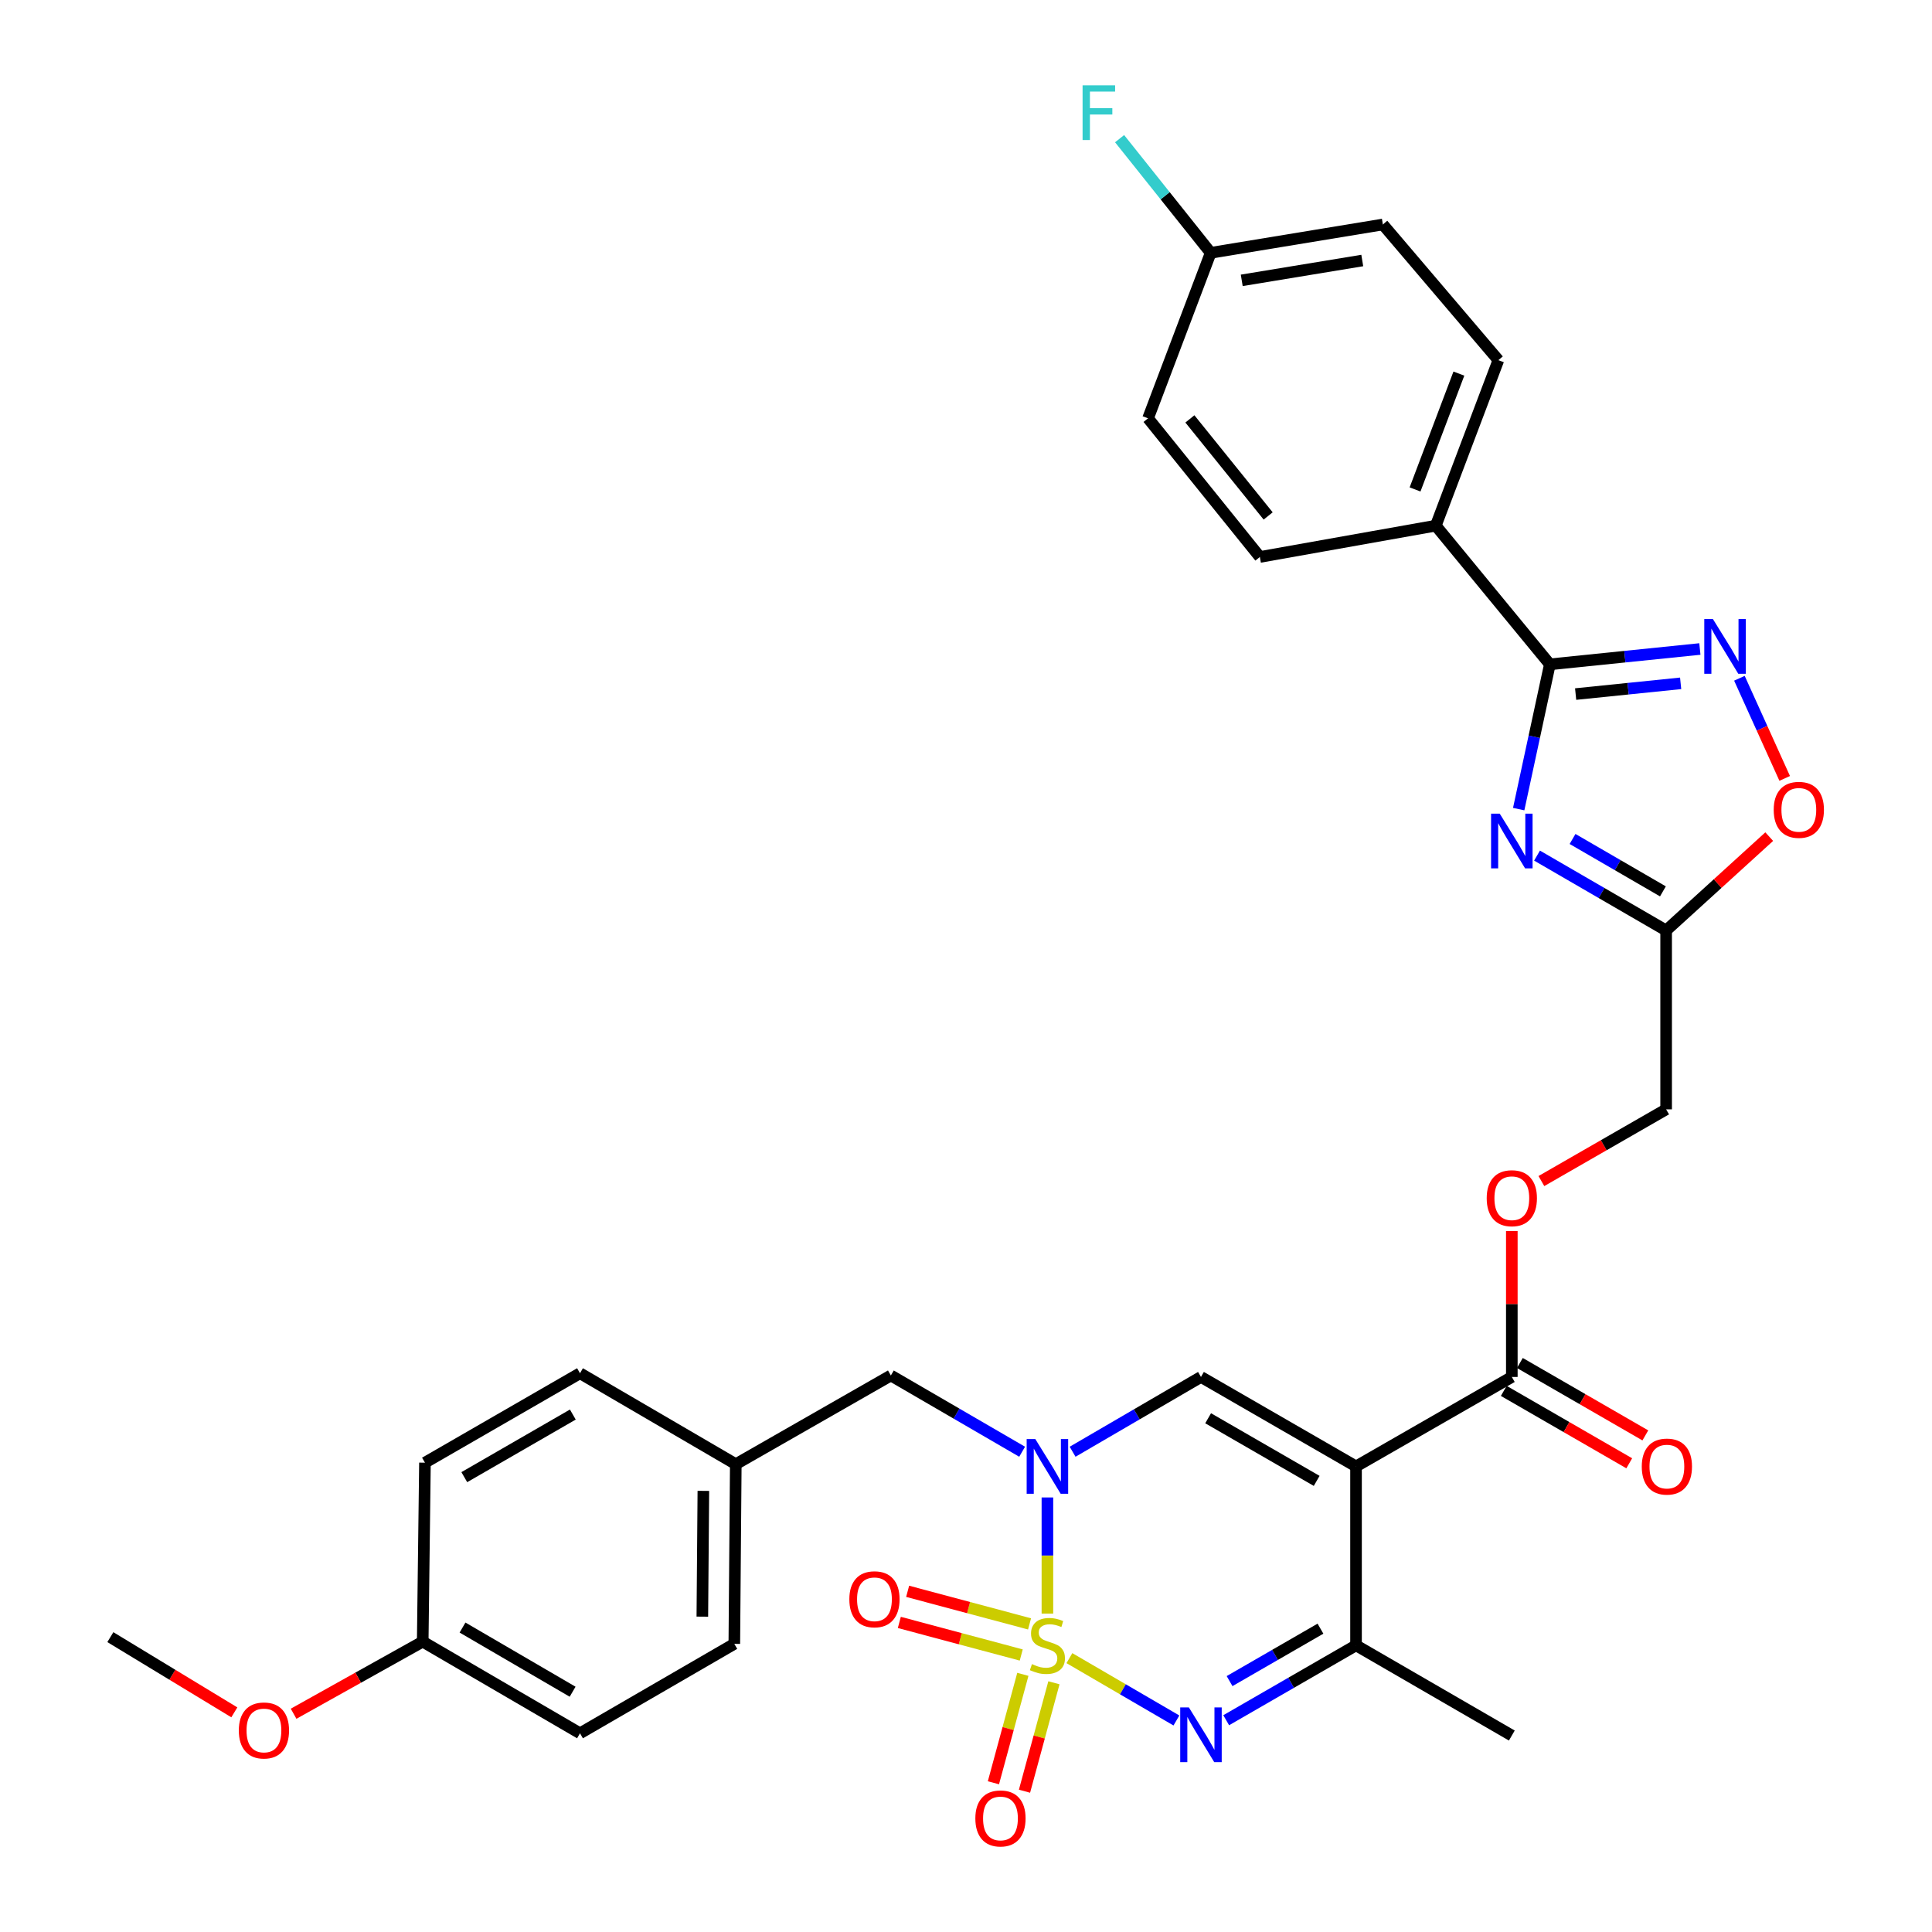 <?xml version='1.0' encoding='iso-8859-1'?>
<svg version='1.1' baseProfile='full'
              xmlns='http://www.w3.org/2000/svg'
                      xmlns:rdkit='http://www.rdkit.org/xml'
                      xmlns:xlink='http://www.w3.org/1999/xlink'
                  xml:space='preserve'
width='1000px' height='1000px' viewBox='0 0 1000 1000'>
<!-- END OF HEADER -->
<rect style='opacity:1.0;fill:#FFFFFF;stroke:none' width='1000' height='1000' x='0' y='0'> </rect>
<path class='bond-0' d='M 542.138,835.184 L 542.138,805.132' style='fill:none;fill-rule:evenodd;stroke:#CCCC00;stroke-width:6px;stroke-linecap:butt;stroke-linejoin:miter;stroke-opacity:1' />
<path class='bond-0' d='M 542.138,805.132 L 542.138,775.08' style='fill:none;fill-rule:evenodd;stroke:#0000FF;stroke-width:6px;stroke-linecap:butt;stroke-linejoin:miter;stroke-opacity:1' />
<path class='bond-2' d='M 553.518,858.248 L 581.213,874.382' style='fill:none;fill-rule:evenodd;stroke:#CCCC00;stroke-width:6px;stroke-linecap:butt;stroke-linejoin:miter;stroke-opacity:1' />
<path class='bond-2' d='M 581.213,874.382 L 608.909,890.516' style='fill:none;fill-rule:evenodd;stroke:#0000FF;stroke-width:6px;stroke-linecap:butt;stroke-linejoin:miter;stroke-opacity:1' />
<path class='bond-11' d='M 529.426,866.635 L 521.809,894.698' style='fill:none;fill-rule:evenodd;stroke:#CCCC00;stroke-width:6px;stroke-linecap:butt;stroke-linejoin:miter;stroke-opacity:1' />
<path class='bond-11' d='M 521.809,894.698 L 514.191,922.761' style='fill:none;fill-rule:evenodd;stroke:#FF0000;stroke-width:6px;stroke-linecap:butt;stroke-linejoin:miter;stroke-opacity:1' />
<path class='bond-11' d='M 545.513,871.001 L 537.895,899.065' style='fill:none;fill-rule:evenodd;stroke:#CCCC00;stroke-width:6px;stroke-linecap:butt;stroke-linejoin:miter;stroke-opacity:1' />
<path class='bond-11' d='M 537.895,899.065 L 530.278,927.128' style='fill:none;fill-rule:evenodd;stroke:#FF0000;stroke-width:6px;stroke-linecap:butt;stroke-linejoin:miter;stroke-opacity:1' />
<path class='bond-12' d='M 532.893,840.522 L 501.342,832.092' style='fill:none;fill-rule:evenodd;stroke:#CCCC00;stroke-width:6px;stroke-linecap:butt;stroke-linejoin:miter;stroke-opacity:1' />
<path class='bond-12' d='M 501.342,832.092 L 469.792,823.661' style='fill:none;fill-rule:evenodd;stroke:#FF0000;stroke-width:6px;stroke-linecap:butt;stroke-linejoin:miter;stroke-opacity:1' />
<path class='bond-12' d='M 528.59,856.626 L 497.04,848.195' style='fill:none;fill-rule:evenodd;stroke:#CCCC00;stroke-width:6px;stroke-linecap:butt;stroke-linejoin:miter;stroke-opacity:1' />
<path class='bond-12' d='M 497.04,848.195 L 465.489,839.765' style='fill:none;fill-rule:evenodd;stroke:#FF0000;stroke-width:6px;stroke-linecap:butt;stroke-linejoin:miter;stroke-opacity:1' />
<path class='bond-4' d='M 555.178,751.418 L 588.399,732.062' style='fill:none;fill-rule:evenodd;stroke:#0000FF;stroke-width:6px;stroke-linecap:butt;stroke-linejoin:miter;stroke-opacity:1' />
<path class='bond-4' d='M 588.399,732.062 L 621.619,712.705' style='fill:none;fill-rule:evenodd;stroke:#000000;stroke-width:6px;stroke-linecap:butt;stroke-linejoin:miter;stroke-opacity:1' />
<path class='bond-13' d='M 529.055,751.416 L 495.083,731.681' style='fill:none;fill-rule:evenodd;stroke:#0000FF;stroke-width:6px;stroke-linecap:butt;stroke-linejoin:miter;stroke-opacity:1' />
<path class='bond-13' d='M 495.083,731.681 L 461.111,711.946' style='fill:none;fill-rule:evenodd;stroke:#000000;stroke-width:6px;stroke-linecap:butt;stroke-linejoin:miter;stroke-opacity:1' />
<path class='bond-1' d='M 701.878,759.016 L 701.878,851.619' style='fill:none;fill-rule:evenodd;stroke:#000000;stroke-width:6px;stroke-linecap:butt;stroke-linejoin:miter;stroke-opacity:1' />
<path class='bond-9' d='M 701.878,759.016 L 782.517,712.705' style='fill:none;fill-rule:evenodd;stroke:#000000;stroke-width:6px;stroke-linecap:butt;stroke-linejoin:miter;stroke-opacity:1' />
<path class='bond-33' d='M 701.878,759.016 L 621.619,712.705' style='fill:none;fill-rule:evenodd;stroke:#000000;stroke-width:6px;stroke-linecap:butt;stroke-linejoin:miter;stroke-opacity:1' />
<path class='bond-33' d='M 681.509,766.507 L 625.327,734.089' style='fill:none;fill-rule:evenodd;stroke:#000000;stroke-width:6px;stroke-linecap:butt;stroke-linejoin:miter;stroke-opacity:1' />
<path class='bond-6' d='M 634.676,890.388 L 668.277,871.003' style='fill:none;fill-rule:evenodd;stroke:#0000FF;stroke-width:6px;stroke-linecap:butt;stroke-linejoin:miter;stroke-opacity:1' />
<path class='bond-6' d='M 668.277,871.003 L 701.878,851.619' style='fill:none;fill-rule:evenodd;stroke:#000000;stroke-width:6px;stroke-linecap:butt;stroke-linejoin:miter;stroke-opacity:1' />
<path class='bond-6' d='M 636.427,870.135 L 659.948,856.565' style='fill:none;fill-rule:evenodd;stroke:#0000FF;stroke-width:6px;stroke-linecap:butt;stroke-linejoin:miter;stroke-opacity:1' />
<path class='bond-6' d='M 659.948,856.565 L 683.469,842.996' style='fill:none;fill-rule:evenodd;stroke:#000000;stroke-width:6px;stroke-linecap:butt;stroke-linejoin:miter;stroke-opacity:1' />
<path class='bond-3' d='M 795.565,442.86 L 828.976,462.233' style='fill:none;fill-rule:evenodd;stroke:#0000FF;stroke-width:6px;stroke-linecap:butt;stroke-linejoin:miter;stroke-opacity:1' />
<path class='bond-3' d='M 828.976,462.233 L 862.387,481.605' style='fill:none;fill-rule:evenodd;stroke:#000000;stroke-width:6px;stroke-linecap:butt;stroke-linejoin:miter;stroke-opacity:1' />
<path class='bond-3' d='M 813.949,434.252 L 837.337,447.813' style='fill:none;fill-rule:evenodd;stroke:#0000FF;stroke-width:6px;stroke-linecap:butt;stroke-linejoin:miter;stroke-opacity:1' />
<path class='bond-3' d='M 837.337,447.813 L 860.725,461.373' style='fill:none;fill-rule:evenodd;stroke:#000000;stroke-width:6px;stroke-linecap:butt;stroke-linejoin:miter;stroke-opacity:1' />
<path class='bond-5' d='M 786.069,418.796 L 794.137,381.327' style='fill:none;fill-rule:evenodd;stroke:#0000FF;stroke-width:6px;stroke-linecap:butt;stroke-linejoin:miter;stroke-opacity:1' />
<path class='bond-5' d='M 794.137,381.327 L 802.204,343.858' style='fill:none;fill-rule:evenodd;stroke:#000000;stroke-width:6px;stroke-linecap:butt;stroke-linejoin:miter;stroke-opacity:1' />
<path class='bond-14' d='M 802.204,343.858 L 743.161,272.082' style='fill:none;fill-rule:evenodd;stroke:#000000;stroke-width:6px;stroke-linecap:butt;stroke-linejoin:miter;stroke-opacity:1' />
<path class='bond-35' d='M 802.204,343.858 L 841.029,339.889' style='fill:none;fill-rule:evenodd;stroke:#000000;stroke-width:6px;stroke-linecap:butt;stroke-linejoin:miter;stroke-opacity:1' />
<path class='bond-35' d='M 841.029,339.889 L 879.853,335.92' style='fill:none;fill-rule:evenodd;stroke:#0000FF;stroke-width:6px;stroke-linecap:butt;stroke-linejoin:miter;stroke-opacity:1' />
<path class='bond-35' d='M 815.547,359.249 L 842.724,356.471' style='fill:none;fill-rule:evenodd;stroke:#000000;stroke-width:6px;stroke-linecap:butt;stroke-linejoin:miter;stroke-opacity:1' />
<path class='bond-35' d='M 842.724,356.471 L 869.901,353.692' style='fill:none;fill-rule:evenodd;stroke:#0000FF;stroke-width:6px;stroke-linecap:butt;stroke-linejoin:miter;stroke-opacity:1' />
<path class='bond-28' d='M 701.878,851.619 L 782.517,898.309' style='fill:none;fill-rule:evenodd;stroke:#000000;stroke-width:6px;stroke-linecap:butt;stroke-linejoin:miter;stroke-opacity:1' />
<path class='bond-7' d='M 900.321,351.067 L 912.037,376.985' style='fill:none;fill-rule:evenodd;stroke:#0000FF;stroke-width:6px;stroke-linecap:butt;stroke-linejoin:miter;stroke-opacity:1' />
<path class='bond-7' d='M 912.037,376.985 L 923.754,402.903' style='fill:none;fill-rule:evenodd;stroke:#FF0000;stroke-width:6px;stroke-linecap:butt;stroke-linejoin:miter;stroke-opacity:1' />
<path class='bond-8' d='M 862.387,481.605 L 862.387,574.199' style='fill:none;fill-rule:evenodd;stroke:#000000;stroke-width:6px;stroke-linecap:butt;stroke-linejoin:miter;stroke-opacity:1' />
<path class='bond-10' d='M 862.387,481.605 L 889.068,457.32' style='fill:none;fill-rule:evenodd;stroke:#000000;stroke-width:6px;stroke-linecap:butt;stroke-linejoin:miter;stroke-opacity:1' />
<path class='bond-10' d='M 889.068,457.32 L 915.749,433.035' style='fill:none;fill-rule:evenodd;stroke:#FF0000;stroke-width:6px;stroke-linecap:butt;stroke-linejoin:miter;stroke-opacity:1' />
<path class='bond-15' d='M 782.517,712.705 L 782.517,674.946' style='fill:none;fill-rule:evenodd;stroke:#000000;stroke-width:6px;stroke-linecap:butt;stroke-linejoin:miter;stroke-opacity:1' />
<path class='bond-15' d='M 782.517,674.946 L 782.517,637.186' style='fill:none;fill-rule:evenodd;stroke:#FF0000;stroke-width:6px;stroke-linecap:butt;stroke-linejoin:miter;stroke-opacity:1' />
<path class='bond-16' d='M 778.352,719.924 L 810.823,738.66' style='fill:none;fill-rule:evenodd;stroke:#000000;stroke-width:6px;stroke-linecap:butt;stroke-linejoin:miter;stroke-opacity:1' />
<path class='bond-16' d='M 810.823,738.66 L 843.294,757.397' style='fill:none;fill-rule:evenodd;stroke:#FF0000;stroke-width:6px;stroke-linecap:butt;stroke-linejoin:miter;stroke-opacity:1' />
<path class='bond-16' d='M 786.682,705.486 L 819.154,724.223' style='fill:none;fill-rule:evenodd;stroke:#000000;stroke-width:6px;stroke-linecap:butt;stroke-linejoin:miter;stroke-opacity:1' />
<path class='bond-16' d='M 819.154,724.223 L 851.625,742.959' style='fill:none;fill-rule:evenodd;stroke:#FF0000;stroke-width:6px;stroke-linecap:butt;stroke-linejoin:miter;stroke-opacity:1' />
<path class='bond-20' d='M 461.111,711.946 L 380.842,757.858' style='fill:none;fill-rule:evenodd;stroke:#000000;stroke-width:6px;stroke-linecap:butt;stroke-linejoin:miter;stroke-opacity:1' />
<path class='bond-18' d='M 743.161,272.082 L 775.562,186.424' style='fill:none;fill-rule:evenodd;stroke:#000000;stroke-width:6px;stroke-linecap:butt;stroke-linejoin:miter;stroke-opacity:1' />
<path class='bond-18' d='M 732.431,253.336 L 755.112,193.375' style='fill:none;fill-rule:evenodd;stroke:#000000;stroke-width:6px;stroke-linecap:butt;stroke-linejoin:miter;stroke-opacity:1' />
<path class='bond-19' d='M 743.161,272.082 L 652.104,288.287' style='fill:none;fill-rule:evenodd;stroke:#000000;stroke-width:6px;stroke-linecap:butt;stroke-linejoin:miter;stroke-opacity:1' />
<path class='bond-17' d='M 797.82,611.315 L 830.104,592.757' style='fill:none;fill-rule:evenodd;stroke:#FF0000;stroke-width:6px;stroke-linecap:butt;stroke-linejoin:miter;stroke-opacity:1' />
<path class='bond-17' d='M 830.104,592.757 L 862.387,574.199' style='fill:none;fill-rule:evenodd;stroke:#000000;stroke-width:6px;stroke-linecap:butt;stroke-linejoin:miter;stroke-opacity:1' />
<path class='bond-24' d='M 775.562,186.424 L 715.769,116.194' style='fill:none;fill-rule:evenodd;stroke:#000000;stroke-width:6px;stroke-linecap:butt;stroke-linejoin:miter;stroke-opacity:1' />
<path class='bond-23' d='M 652.104,288.287 L 594.227,216.52' style='fill:none;fill-rule:evenodd;stroke:#000000;stroke-width:6px;stroke-linecap:butt;stroke-linejoin:miter;stroke-opacity:1' />
<path class='bond-23' d='M 656.398,267.058 L 615.884,216.821' style='fill:none;fill-rule:evenodd;stroke:#000000;stroke-width:6px;stroke-linecap:butt;stroke-linejoin:miter;stroke-opacity:1' />
<path class='bond-26' d='M 380.842,757.858 L 300.204,710.788' style='fill:none;fill-rule:evenodd;stroke:#000000;stroke-width:6px;stroke-linecap:butt;stroke-linejoin:miter;stroke-opacity:1' />
<path class='bond-27' d='M 380.842,757.858 L 380.083,850.86' style='fill:none;fill-rule:evenodd;stroke:#000000;stroke-width:6px;stroke-linecap:butt;stroke-linejoin:miter;stroke-opacity:1' />
<path class='bond-27' d='M 364.06,771.672 L 363.529,836.773' style='fill:none;fill-rule:evenodd;stroke:#000000;stroke-width:6px;stroke-linecap:butt;stroke-linejoin:miter;stroke-opacity:1' />
<path class='bond-21' d='M 626.648,130.862 L 594.227,216.52' style='fill:none;fill-rule:evenodd;stroke:#000000;stroke-width:6px;stroke-linecap:butt;stroke-linejoin:miter;stroke-opacity:1' />
<path class='bond-25' d='M 626.648,130.862 L 603.075,101.319' style='fill:none;fill-rule:evenodd;stroke:#000000;stroke-width:6px;stroke-linecap:butt;stroke-linejoin:miter;stroke-opacity:1' />
<path class='bond-25' d='M 603.075,101.319 L 579.502,71.777' style='fill:none;fill-rule:evenodd;stroke:#33CCCC;stroke-width:6px;stroke-linecap:butt;stroke-linejoin:miter;stroke-opacity:1' />
<path class='bond-36' d='M 626.648,130.862 L 715.769,116.194' style='fill:none;fill-rule:evenodd;stroke:#000000;stroke-width:6px;stroke-linecap:butt;stroke-linejoin:miter;stroke-opacity:1' />
<path class='bond-36' d='M 642.723,145.109 L 705.108,134.841' style='fill:none;fill-rule:evenodd;stroke:#000000;stroke-width:6px;stroke-linecap:butt;stroke-linejoin:miter;stroke-opacity:1' />
<path class='bond-22' d='M 218.796,849.702 L 300.204,897.152' style='fill:none;fill-rule:evenodd;stroke:#000000;stroke-width:6px;stroke-linecap:butt;stroke-linejoin:miter;stroke-opacity:1' />
<path class='bond-22' d='M 239.401,842.419 L 296.386,875.633' style='fill:none;fill-rule:evenodd;stroke:#000000;stroke-width:6px;stroke-linecap:butt;stroke-linejoin:miter;stroke-opacity:1' />
<path class='bond-31' d='M 218.796,849.702 L 185.38,868.366' style='fill:none;fill-rule:evenodd;stroke:#000000;stroke-width:6px;stroke-linecap:butt;stroke-linejoin:miter;stroke-opacity:1' />
<path class='bond-31' d='M 185.38,868.366 L 151.965,887.03' style='fill:none;fill-rule:evenodd;stroke:#FF0000;stroke-width:6px;stroke-linecap:butt;stroke-linejoin:miter;stroke-opacity:1' />
<path class='bond-34' d='M 218.796,849.702 L 219.954,757.08' style='fill:none;fill-rule:evenodd;stroke:#000000;stroke-width:6px;stroke-linecap:butt;stroke-linejoin:miter;stroke-opacity:1' />
<path class='bond-29' d='M 300.204,710.788 L 219.954,757.08' style='fill:none;fill-rule:evenodd;stroke:#000000;stroke-width:6px;stroke-linecap:butt;stroke-linejoin:miter;stroke-opacity:1' />
<path class='bond-29' d='M 296.495,732.171 L 240.32,764.575' style='fill:none;fill-rule:evenodd;stroke:#000000;stroke-width:6px;stroke-linecap:butt;stroke-linejoin:miter;stroke-opacity:1' />
<path class='bond-30' d='M 380.083,850.86 L 300.204,897.152' style='fill:none;fill-rule:evenodd;stroke:#000000;stroke-width:6px;stroke-linecap:butt;stroke-linejoin:miter;stroke-opacity:1' />
<path class='bond-32' d='M 121.287,886.308 L 89.204,866.843' style='fill:none;fill-rule:evenodd;stroke:#FF0000;stroke-width:6px;stroke-linecap:butt;stroke-linejoin:miter;stroke-opacity:1' />
<path class='bond-32' d='M 89.204,866.843 L 57.121,847.378' style='fill:none;fill-rule:evenodd;stroke:#000000;stroke-width:6px;stroke-linecap:butt;stroke-linejoin:miter;stroke-opacity:1' />
<path  class='atom-0' d='M 534.138 861.339
Q 534.458 861.459, 535.778 862.019
Q 537.098 862.579, 538.538 862.939
Q 540.018 863.259, 541.458 863.259
Q 544.138 863.259, 545.698 861.979
Q 547.258 860.659, 547.258 858.379
Q 547.258 856.819, 546.458 855.859
Q 545.698 854.899, 544.498 854.379
Q 543.298 853.859, 541.298 853.259
Q 538.778 852.499, 537.258 851.779
Q 535.778 851.059, 534.698 849.539
Q 533.658 848.019, 533.658 845.459
Q 533.658 841.899, 536.058 839.699
Q 538.498 837.499, 543.298 837.499
Q 546.578 837.499, 550.298 839.059
L 549.378 842.139
Q 545.978 840.739, 543.418 840.739
Q 540.658 840.739, 539.138 841.899
Q 537.618 843.019, 537.658 844.979
Q 537.658 846.499, 538.418 847.419
Q 539.218 848.339, 540.338 848.859
Q 541.498 849.379, 543.418 849.979
Q 545.978 850.779, 547.498 851.579
Q 549.018 852.379, 550.098 854.019
Q 551.218 855.619, 551.218 858.379
Q 551.218 862.299, 548.578 864.419
Q 545.978 866.499, 541.618 866.499
Q 539.098 866.499, 537.178 865.939
Q 535.298 865.419, 533.058 864.499
L 534.138 861.339
' fill='#CCCC00'/>
<path  class='atom-1' d='M 535.878 744.856
L 545.158 759.856
Q 546.078 761.336, 547.558 764.016
Q 549.038 766.696, 549.118 766.856
L 549.118 744.856
L 552.878 744.856
L 552.878 773.176
L 548.998 773.176
L 539.038 756.776
Q 537.878 754.856, 536.638 752.656
Q 535.438 750.456, 535.078 749.776
L 535.078 773.176
L 531.398 773.176
L 531.398 744.856
L 535.878 744.856
' fill='#0000FF'/>
<path  class='atom-3' d='M 615.359 883.76
L 624.639 898.76
Q 625.559 900.24, 627.039 902.92
Q 628.519 905.6, 628.599 905.76
L 628.599 883.76
L 632.359 883.76
L 632.359 912.08
L 628.479 912.08
L 618.519 895.68
Q 617.359 893.76, 616.119 891.56
Q 614.919 889.36, 614.559 888.68
L 614.559 912.08
L 610.879 912.08
L 610.879 883.76
L 615.359 883.76
' fill='#0000FF'/>
<path  class='atom-4' d='M 776.257 421.134
L 785.537 436.134
Q 786.457 437.614, 787.937 440.294
Q 789.417 442.974, 789.497 443.134
L 789.497 421.134
L 793.257 421.134
L 793.257 449.454
L 789.377 449.454
L 779.417 433.054
Q 778.257 431.134, 777.017 428.934
Q 775.817 426.734, 775.457 426.054
L 775.457 449.454
L 771.777 449.454
L 771.777 421.134
L 776.257 421.134
' fill='#0000FF'/>
<path  class='atom-8' d='M 886.612 320.429
L 895.892 335.429
Q 896.812 336.909, 898.292 339.589
Q 899.772 342.269, 899.852 342.429
L 899.852 320.429
L 903.612 320.429
L 903.612 348.749
L 899.732 348.749
L 889.772 332.349
Q 888.612 330.429, 887.372 328.229
Q 886.172 326.029, 885.812 325.349
L 885.812 348.749
L 882.132 348.749
L 882.132 320.429
L 886.612 320.429
' fill='#0000FF'/>
<path  class='atom-11' d='M 918.071 419.169
Q 918.071 412.369, 921.431 408.569
Q 924.791 404.769, 931.071 404.769
Q 937.351 404.769, 940.711 408.569
Q 944.071 412.369, 944.071 419.169
Q 944.071 426.049, 940.671 429.969
Q 937.271 433.849, 931.071 433.849
Q 924.831 433.849, 921.431 429.969
Q 918.071 426.089, 918.071 419.169
M 931.071 430.649
Q 935.391 430.649, 937.711 427.769
Q 940.071 424.849, 940.071 419.169
Q 940.071 413.609, 937.711 410.809
Q 935.391 407.969, 931.071 407.969
Q 926.751 407.969, 924.391 410.769
Q 922.071 413.569, 922.071 419.169
Q 922.071 424.889, 924.391 427.769
Q 926.751 430.649, 931.071 430.649
' fill='#FF0000'/>
<path  class='atom-12' d='M 504.839 941.218
Q 504.839 934.418, 508.199 930.618
Q 511.559 926.818, 517.839 926.818
Q 524.119 926.818, 527.479 930.618
Q 530.839 934.418, 530.839 941.218
Q 530.839 948.098, 527.439 952.018
Q 524.039 955.898, 517.839 955.898
Q 511.599 955.898, 508.199 952.018
Q 504.839 948.138, 504.839 941.218
M 517.839 952.698
Q 522.159 952.698, 524.479 949.818
Q 526.839 946.898, 526.839 941.218
Q 526.839 935.658, 524.479 932.858
Q 522.159 930.018, 517.839 930.018
Q 513.519 930.018, 511.159 932.818
Q 508.839 935.618, 508.839 941.218
Q 508.839 946.938, 511.159 949.818
Q 513.519 952.698, 517.839 952.698
' fill='#FF0000'/>
<path  class='atom-13' d='M 439.619 827.78
Q 439.619 820.98, 442.979 817.18
Q 446.339 813.38, 452.619 813.38
Q 458.899 813.38, 462.259 817.18
Q 465.619 820.98, 465.619 827.78
Q 465.619 834.66, 462.219 838.58
Q 458.819 842.46, 452.619 842.46
Q 446.379 842.46, 442.979 838.58
Q 439.619 834.7, 439.619 827.78
M 452.619 839.26
Q 456.939 839.26, 459.259 836.38
Q 461.619 833.46, 461.619 827.78
Q 461.619 822.22, 459.259 819.42
Q 456.939 816.58, 452.619 816.58
Q 448.299 816.58, 445.939 819.38
Q 443.619 822.18, 443.619 827.78
Q 443.619 833.5, 445.939 836.38
Q 448.299 839.26, 452.619 839.26
' fill='#FF0000'/>
<path  class='atom-16' d='M 769.517 620.191
Q 769.517 613.391, 772.877 609.591
Q 776.237 605.791, 782.517 605.791
Q 788.797 605.791, 792.157 609.591
Q 795.517 613.391, 795.517 620.191
Q 795.517 627.071, 792.117 630.991
Q 788.717 634.871, 782.517 634.871
Q 776.277 634.871, 772.877 630.991
Q 769.517 627.111, 769.517 620.191
M 782.517 631.671
Q 786.837 631.671, 789.157 628.791
Q 791.517 625.871, 791.517 620.191
Q 791.517 614.631, 789.157 611.831
Q 786.837 608.991, 782.517 608.991
Q 778.197 608.991, 775.837 611.791
Q 773.517 614.591, 773.517 620.191
Q 773.517 625.911, 775.837 628.791
Q 778.197 631.671, 782.517 631.671
' fill='#FF0000'/>
<path  class='atom-17' d='M 849.776 759.096
Q 849.776 752.296, 853.136 748.496
Q 856.496 744.696, 862.776 744.696
Q 869.056 744.696, 872.416 748.496
Q 875.776 752.296, 875.776 759.096
Q 875.776 765.976, 872.376 769.896
Q 868.976 773.776, 862.776 773.776
Q 856.536 773.776, 853.136 769.896
Q 849.776 766.016, 849.776 759.096
M 862.776 770.576
Q 867.096 770.576, 869.416 767.696
Q 871.776 764.776, 871.776 759.096
Q 871.776 753.536, 869.416 750.736
Q 867.096 747.896, 862.776 747.896
Q 858.456 747.896, 856.096 750.696
Q 853.776 753.496, 853.776 759.096
Q 853.776 764.816, 856.096 767.696
Q 858.456 770.576, 862.776 770.576
' fill='#FF0000'/>
<path  class='atom-26' d='M 560.342 44.157
L 577.182 44.157
L 577.182 47.397
L 564.142 47.397
L 564.142 55.997
L 575.742 55.997
L 575.742 59.277
L 564.142 59.277
L 564.142 72.477
L 560.342 72.477
L 560.342 44.157
' fill='#33CCCC'/>
<path  class='atom-32' d='M 123.611 895.685
Q 123.611 888.885, 126.971 885.085
Q 130.331 881.285, 136.611 881.285
Q 142.891 881.285, 146.251 885.085
Q 149.611 888.885, 149.611 895.685
Q 149.611 902.565, 146.211 906.485
Q 142.811 910.365, 136.611 910.365
Q 130.371 910.365, 126.971 906.485
Q 123.611 902.605, 123.611 895.685
M 136.611 907.165
Q 140.931 907.165, 143.251 904.285
Q 145.611 901.365, 145.611 895.685
Q 145.611 890.125, 143.251 887.325
Q 140.931 884.485, 136.611 884.485
Q 132.291 884.485, 129.931 887.285
Q 127.611 890.085, 127.611 895.685
Q 127.611 901.405, 129.931 904.285
Q 132.291 907.165, 136.611 907.165
' fill='#FF0000'/>
</svg>
